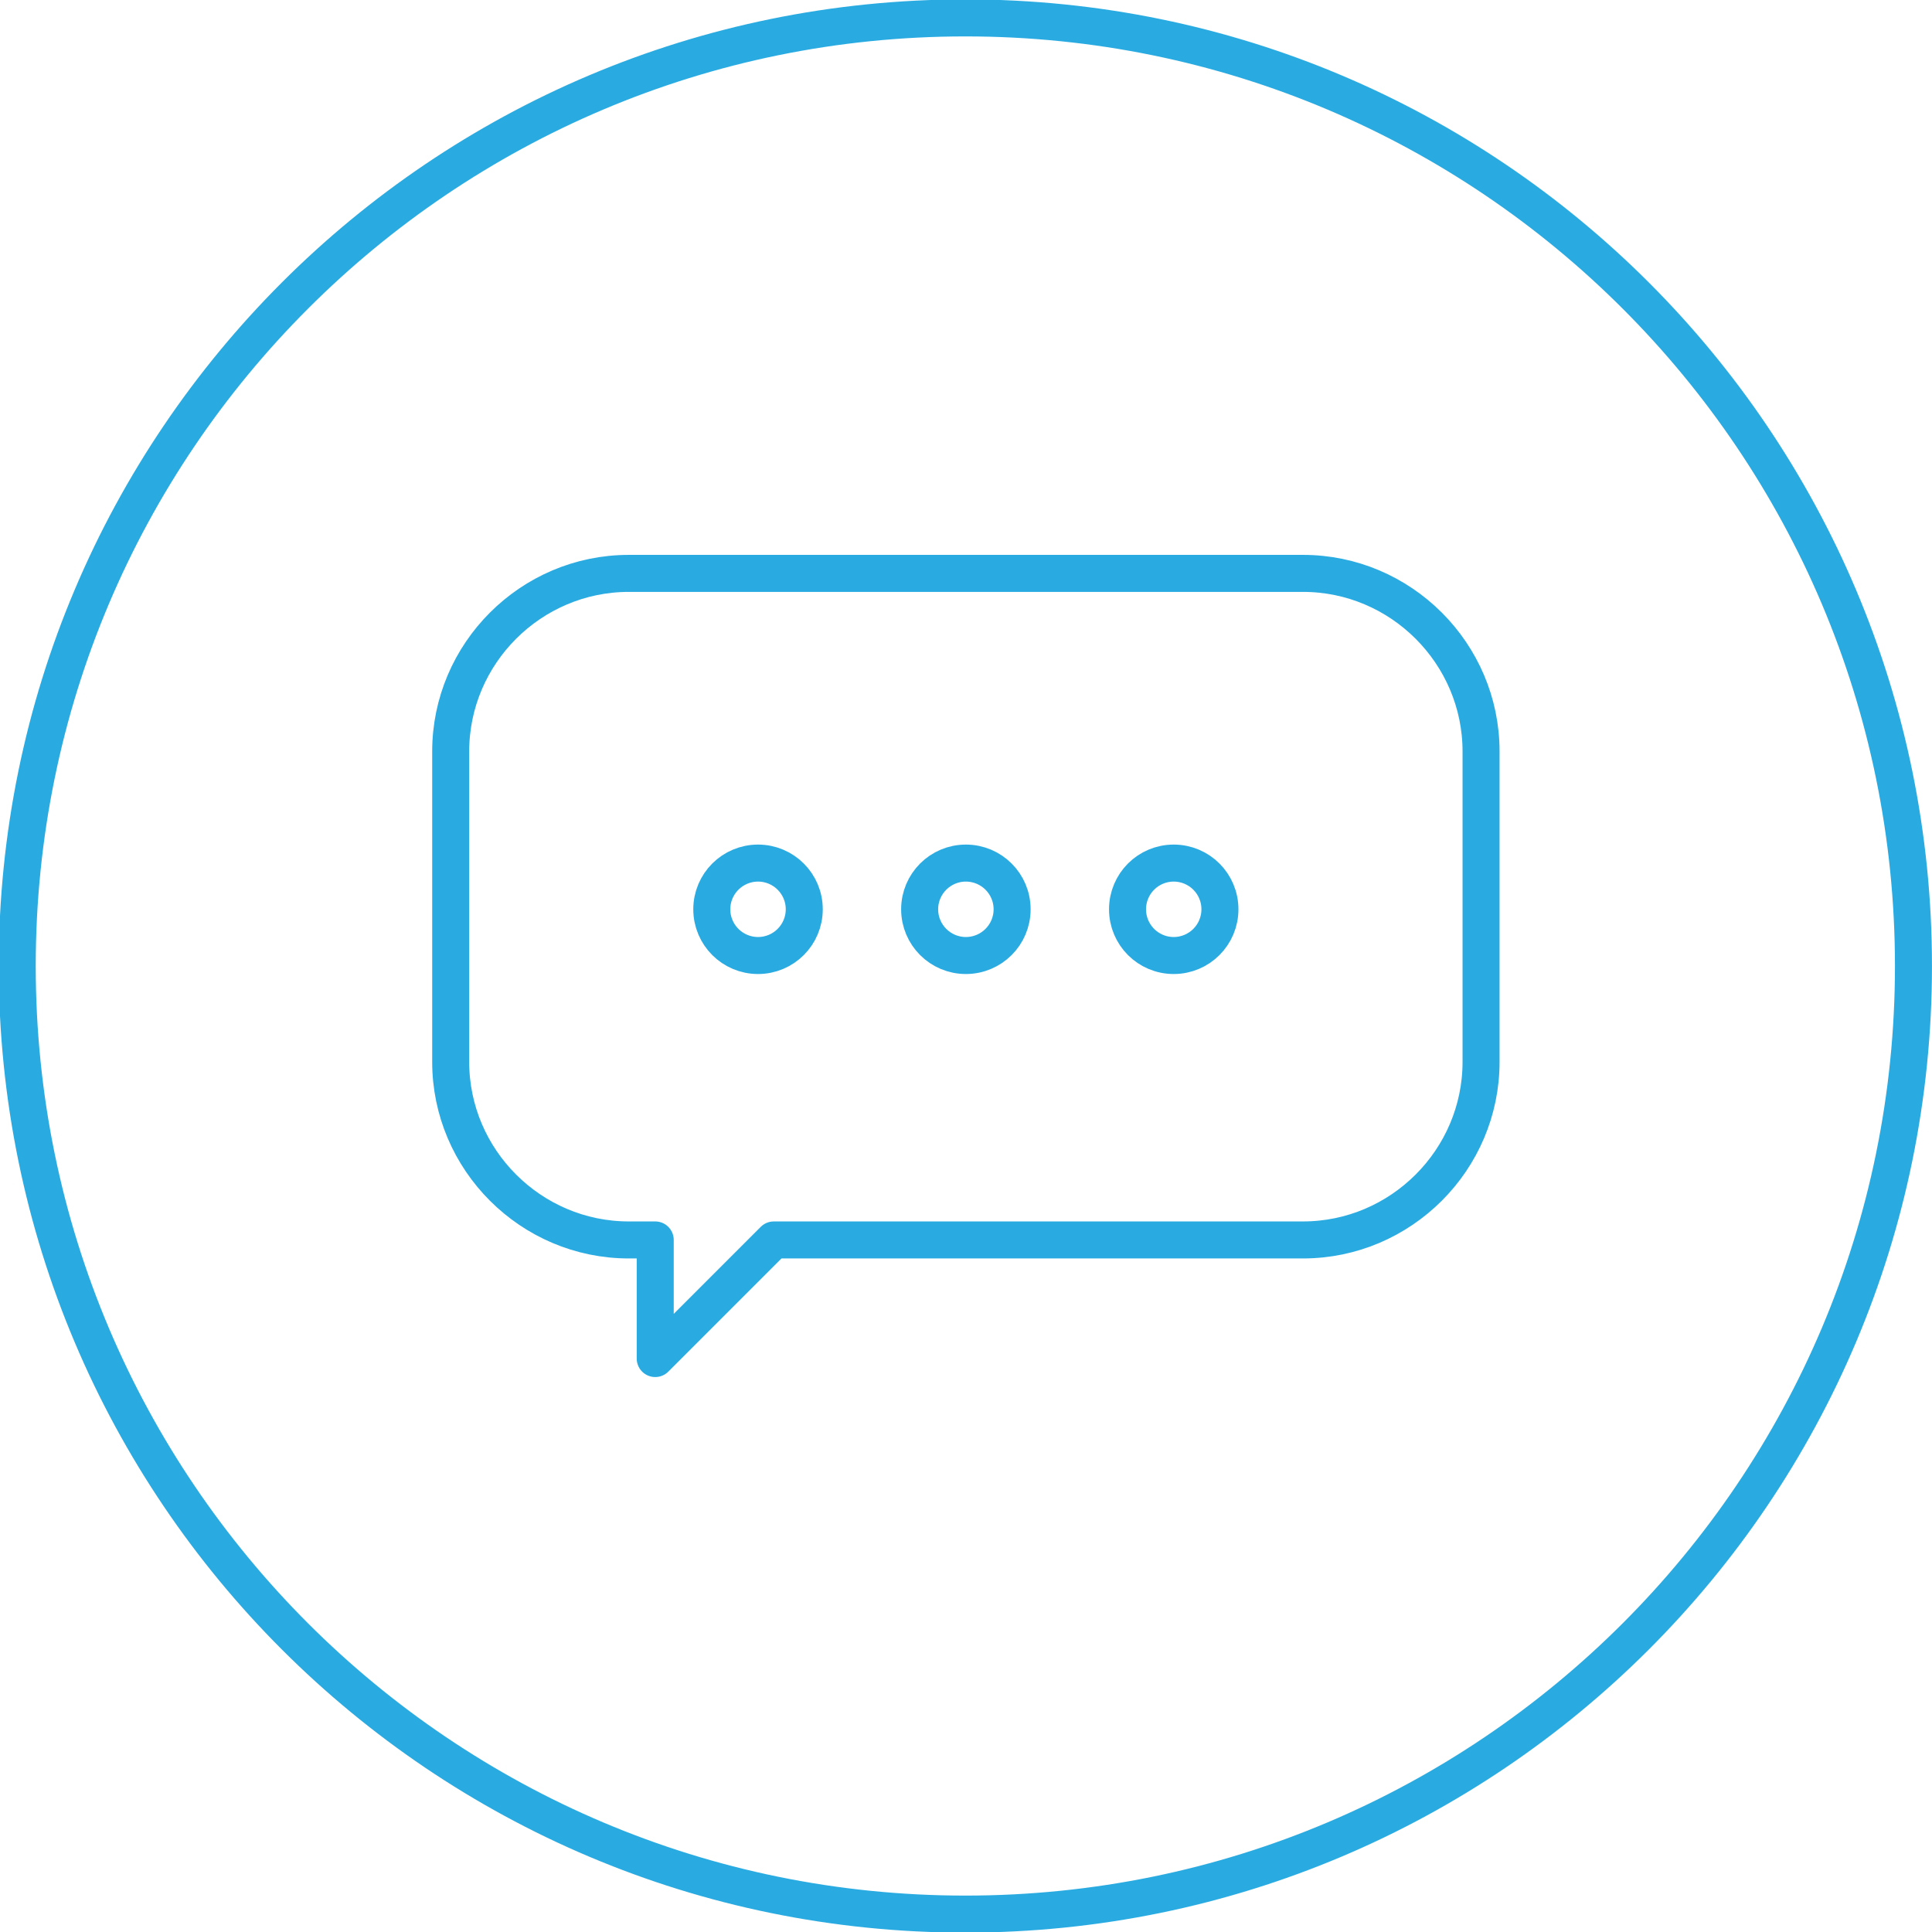 <?xml version="1.0" encoding="UTF-8" standalone="no"?>
<!-- Created with Inkscape (http://www.inkscape.org/) -->

<svg
   width="18.24mm"
   height="18.24mm"
   viewBox="0 0 18.24 18.24"
   version="1.1"
   id="svg2345"
   inkscape:version="1.1 (1:1.1+202105261517+ce6663b3b7)"
   sodipodi:docname="formation.svg"
   xmlns:inkscape="http://www.inkscape.org/namespaces/inkscape"
   xmlns:sodipodi="http://sodipodi.sourceforge.net/DTD/sodipodi-0.dtd"
   xmlns="http://www.w3.org/2000/svg"
   xmlns:svg="http://www.w3.org/2000/svg">
  <sodipodi:namedview
     id="namedview2347"
     pagecolor="#ffffff"
     bordercolor="#666666"
     borderopacity="1.0"
     inkscape:pageshadow="2"
     inkscape:pageopacity="0.0"
     inkscape:pagecheckerboard="0"
     inkscape:document-units="mm"
     showgrid="false"
     fit-margin-top="0"
     fit-margin-left="0"
     fit-margin-right="0"
     fit-margin-bottom="0"
     inkscape:zoom="0.66903058"
     inkscape:cx="-10.4629"
     inkscape:cy="183.8481"
     inkscape:window-width="1920"
     inkscape:window-height="995"
     inkscape:window-x="0"
     inkscape:window-y="0"
     inkscape:window-maximized="1"
     inkscape:current-layer="layer1" />
  <defs
     id="defs2342" />
  <g
     inkscape:label="Calque 1"
     inkscape:groupmode="layer"
     id="layer1"
     transform="translate(-107.94,-99.635)">
    <g
       id="g1120"
       transform="matrix(0.353,0,0,-0.353,126.005,108.755)">
      <path
         d="m 0,0 c 0,-14.004 -11.353,-25.357 -25.357,-25.357 -14.004,0 -25.358,11.353 -25.358,25.357 0,14.005 11.354,25.357 25.358,25.357 C -11.353,25.357 0,14.005 0,0 Z"
         style="fill:none;stroke:#29abe2;stroke-width:0.99;stroke-linecap:round;stroke-linejoin:round;stroke-miterlimit:10;stroke-dasharray:none;stroke-opacity:1"
         id="path1122" />
    </g>
    <g
       id="g1124"
       transform="matrix(0.353,0,0,-0.353,119.021,108.656)">
      <path
         d="m 0,0 c -0.683,0 -1.235,0.553 -1.235,1.236 0,0.683 0.552,1.236 1.235,1.236 0.683,0 1.236,-0.553 1.236,-1.236 C 1.236,0.553 0.683,0 0,0 Z m -5.559,0 c -0.682,0 -1.236,0.553 -1.236,1.236 0,0.683 0.554,1.236 1.236,1.236 0.683,0 1.237,-0.553 1.237,-1.236 C -4.322,0.553 -4.876,0 -5.559,0 Z m -5.558,0 c -0.683,0 -1.237,0.553 -1.237,1.236 0,0.683 0.554,1.236 1.237,1.236 0.682,0 1.236,-0.553 1.236,-1.236 C -9.881,0.553 -10.435,0 -11.117,0 Z M 3.457,10.22 h -18.031 c -2.619,0 -4.763,-2.143 -4.763,-4.762 v -8.303 c 0,-2.619 2.144,-4.762 4.763,-4.762 h 0.707 v -3.172 l 3.172,3.172 H 3.457 c 2.619,0 4.763,2.143 4.763,4.762 v 8.303 c 0,2.619 -2.144,4.762 -4.763,4.762 z"
         style="fill:none;stroke:#29abe2;stroke-width:0.99;stroke-linecap:round;stroke-linejoin:round;stroke-miterlimit:10;stroke-dasharray:none;stroke-opacity:1"
         id="path1126" />
    </g>
  </g>
</svg>
